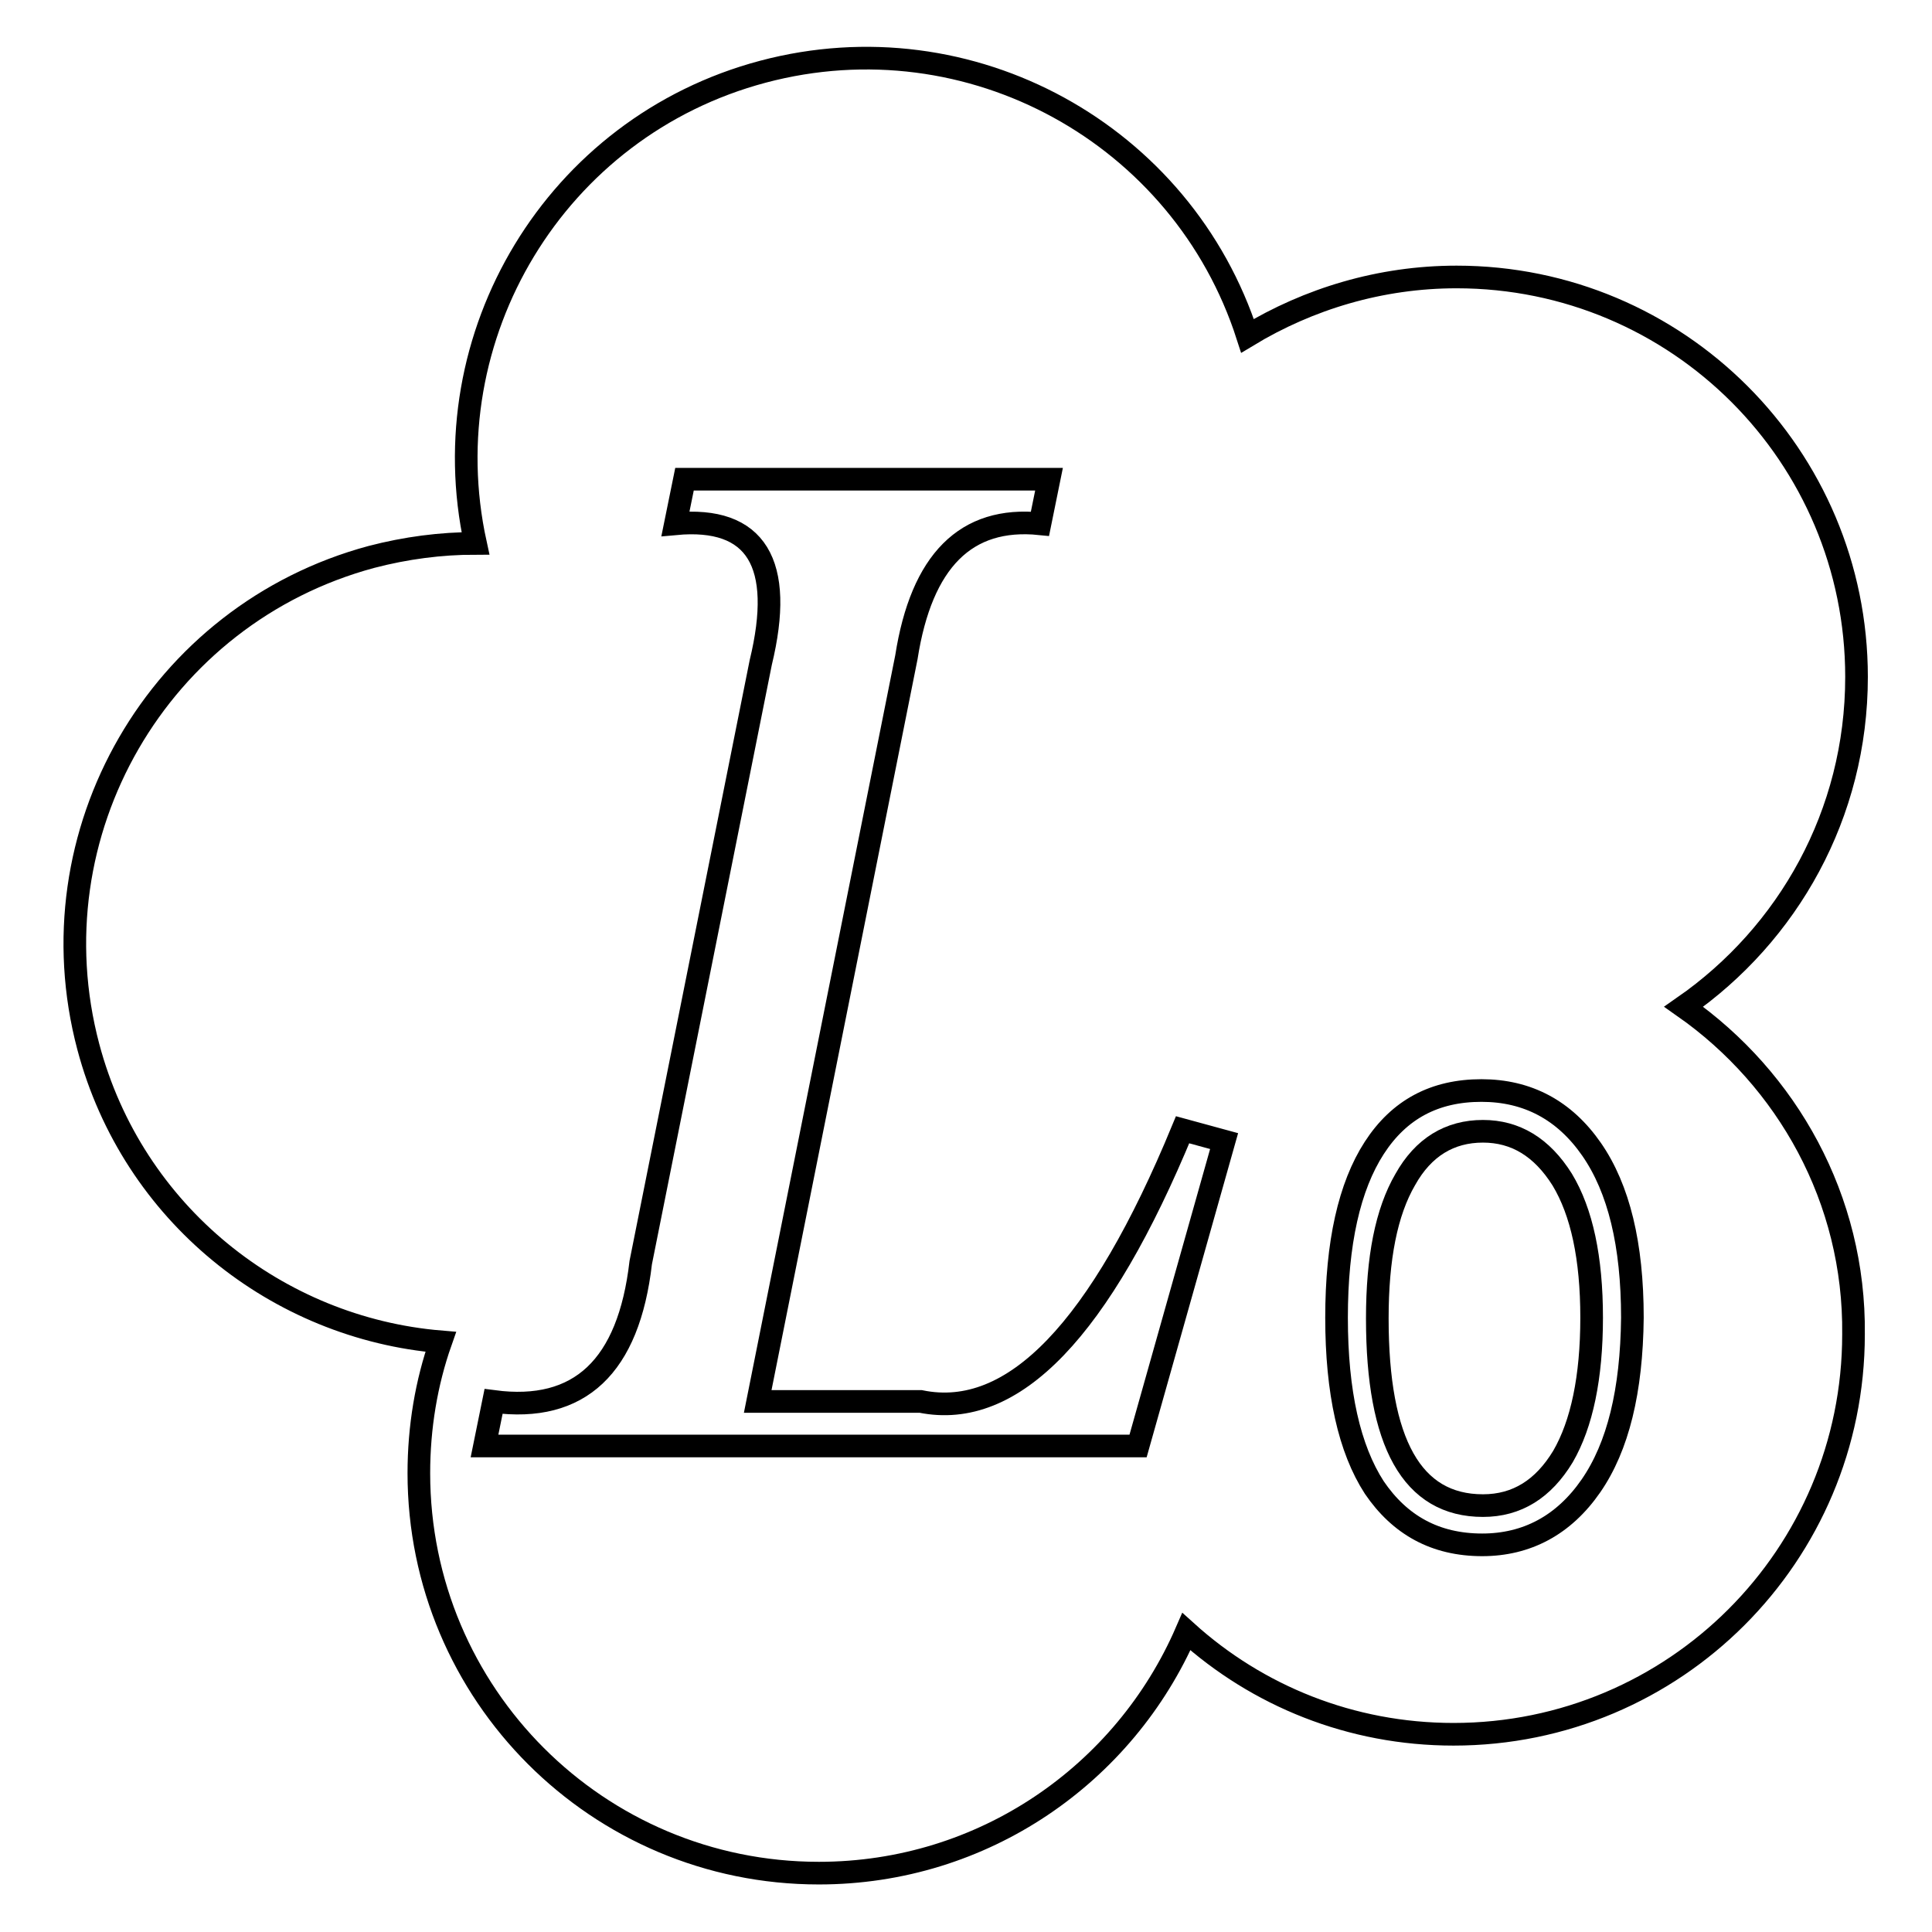 <?xml version="1.0" encoding="utf-8"?>
<!-- Svg Vector Icons : http://www.onlinewebfonts.com/icon -->
<!DOCTYPE svg PUBLIC "-//W3C//DTD SVG 1.1//EN" "http://www.w3.org/Graphics/SVG/1.1/DTD/svg11.dtd">
<svg version="1.1" xmlns="http://www.w3.org/2000/svg" xmlns:xlink="http://www.w3.org/1999/xlink" x="0px" y="0px" viewBox="0 0 256 256" enable-background="new 0 0 256 256" xml:space="preserve">
<g><g><path stroke-width="3" fill-opacity="0" stroke="#000000"  d="M183.4,162.4"/><path stroke-width="3" fill-opacity="0" stroke="#000000"  d="M196.5,149.9c-4.4,0-7.9,2.1-10.3,6.4c-2.5,4.3-3.7,10.4-3.7,18.4c0,16.5,4.6,24.8,14,24.8c4.5,0,8-2.2,10.6-6.5c2.5-4.3,3.8-10.5,3.8-18.4c0-7.9-1.3-14-3.9-18.3C204.3,152,200.8,149.9,196.5,149.9z"/><path stroke-width="3" fill-opacity="0" stroke="#000000"  d="M223.1,133.4c13.8-9.6,22.9-25.5,22.9-43.7c0-29.3-23.7-53-53-53c-10.1,0-19.6,2.9-27.7,7.8c-8.6-26.7-36.7-42.3-64.2-35c-27.5,7.3-44.1,35-38.1,62.5c-4.6,0-9.2,0.6-13.8,1.8c-28.2,7.6-45,36.6-37.5,64.9c5.9,22.2,25.1,37.3,46.7,39.1c-1.9,5.4-2.9,11.3-2.9,17.4c0,29.3,23.7,53,53,53c21.8,0,40.5-13.1,48.7-32c9.4,8.5,21.8,13.6,35.4,13.6c29.3,0,53-23.7,53-53C245.8,158.9,236.8,143,223.1,133.4z M150.8,191.6H64.2l1.2-5.9c11.4,1.5,17.9-4.6,19.5-18.4l15.9-79.5c3.2-13.2-0.6-19.4-11.3-18.4l1.2-5.9h48.3l-1.2,5.9c-9.8-1-15.7,4.9-17.7,17.7l-19.7,98.6H122c12.3,2.5,23.8-9.6,34.7-36l5.5,1.5L150.8,191.6z M210.8,196.9c-3.6,5.2-8.5,7.8-14.4,7.8c-6.2,0-10.9-2.6-14.3-7.6c-3.3-5.1-5-12.6-5-22.5c0-9.9,1.7-17.4,5-22.5c3.3-5.1,8-7.6,14.2-7.6c6.1,0,11,2.6,14.6,7.8c3.6,5.2,5.4,12.6,5.4,22.3C216.2,184.3,214.4,191.7,210.8,196.9z"/></g></g>
</svg>